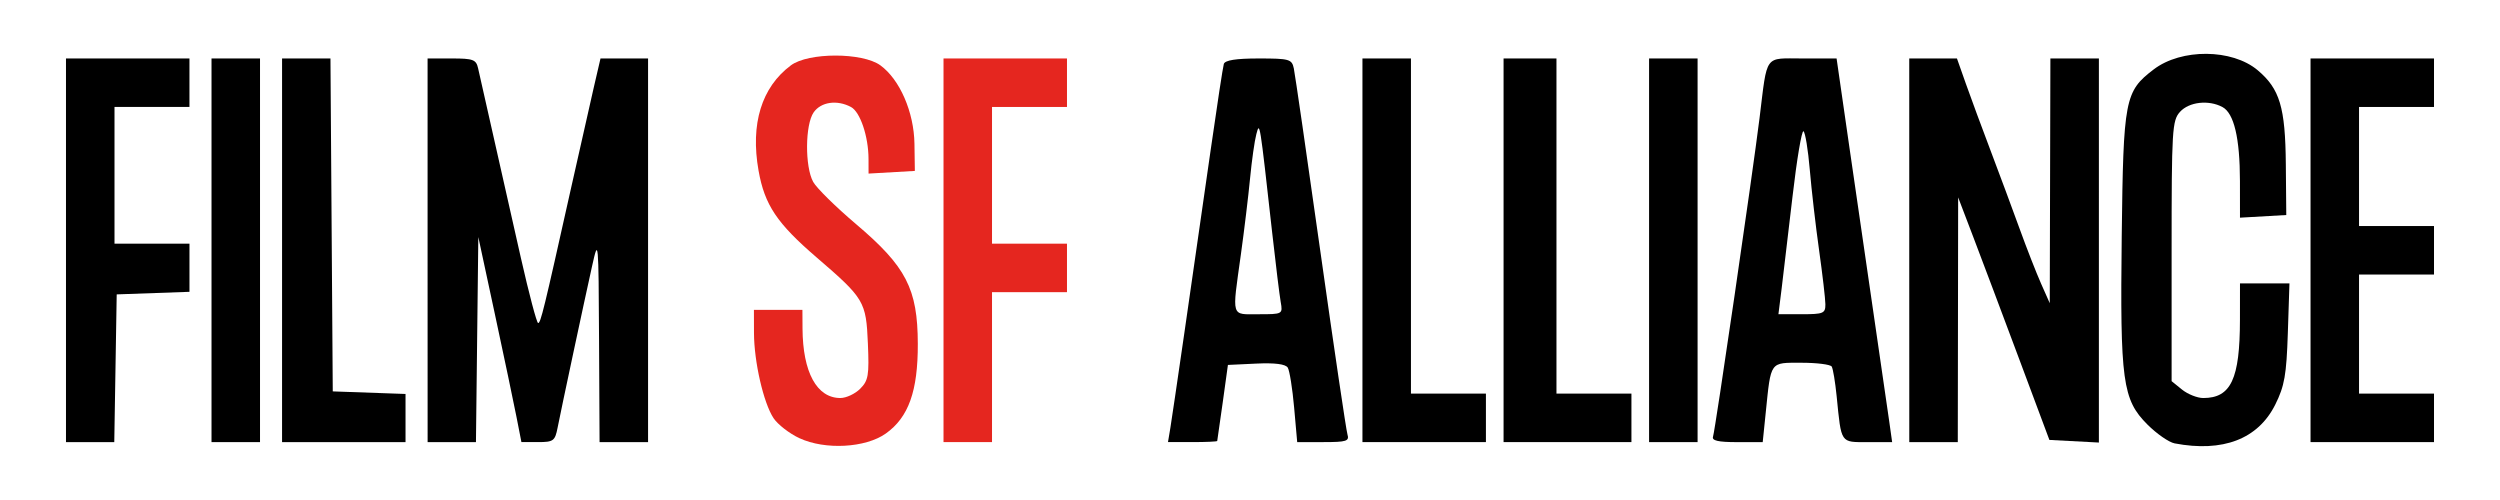 <?xml version="1.0" encoding="UTF-8" standalone="no"?>
<!-- Created with Inkscape (http://www.inkscape.org/) -->

<svg
   width="150mm"
   height="30mm"
   viewBox="0 0 150 30"
   version="1.1"
   id="svg5"
   xml:space="preserve"
   inkscape:version="1.2.2 (b0a8486541, 2022-12-01)"
   sodipodi:docname="logo-text.svg"
   xmlns:inkscape="http://www.inkscape.org/namespaces/inkscape"
   xmlns:sodipodi="http://sodipodi.sourceforge.net/DTD/sodipodi-0.dtd"
   xmlns="http://www.w3.org/2000/svg"
   xmlns:svg="http://www.w3.org/2000/svg"><sodipodi:namedview
     id="namedview7"
     pagecolor="#ffffff"
     bordercolor="#666666"
     borderopacity="1.0"
     inkscape:showpageshadow="2"
     inkscape:pageopacity="0.0"
     inkscape:pagecheckerboard="0"
     inkscape:deskcolor="#d1d1d1"
     inkscape:document-units="mm"
     showgrid="false"
     inkscape:zoom="1.2938725"
     inkscape:cx="199.01498"
     inkscape:cy="28.20989"
     inkscape:window-width="1920"
     inkscape:window-height="1003"
     inkscape:window-x="0"
     inkscape:window-y="0"
     inkscape:window-maximized="1"
     inkscape:current-layer="layer1" /><defs
     id="defs2" /><g
     inkscape:label="Layer 1"
     inkscape:groupmode="layer"
     id="layer1"><path
       style="fill:#000000;stroke-width:0.265"
       d="M 138.632,15.017 V 3.508 h 3.704 3.704 v 1.455 1.455 h -2.249 -2.249 v 3.572 3.572 h 2.249 2.249 v 1.455 1.455 h -2.249 -2.249 v 3.572 3.572 h 2.249 2.249 v 1.455 1.455 h -3.704 -3.704 z"
       id="path3336" /><path
       style="fill:#000000;stroke-width:0.265"
       d="M 114.555,15.017 V 3.508 h 1.431 1.431 l 0.537,1.521 c 0.296,0.837 0.967,2.652 1.491,4.035 0.524,1.382 1.301,3.475 1.727,4.649 0.425,1.175 1.007,2.663 1.293,3.307 l 0.52,1.172 0.019,-7.342 0.019,-7.342 h 1.455 1.455 V 15.03 26.553 l -1.485,-0.079 -1.485,-0.079 -1.828,-4.895 c -1.005,-2.692 -2.237,-5.966 -2.737,-7.276 l -0.909,-2.381 -0.011,7.342 -0.011,7.342 h -1.455 -1.455 z"
       id="path3334" /><path
       style="fill:#000000;stroke-width:0.265"
       d="m 102.782,26.196 c 0.128,-0.365 2.374,-15.747 2.791,-19.116 0.48,-3.884 0.254,-3.572 2.59,-3.572 h 2.032 l 0.754,5.226 c 0.415,2.874 1.086,7.488 1.49,10.253 0.405,2.765 0.815,5.593 0.913,6.284 l 0.177,1.257 h -1.466 c -1.653,0 -1.578,0.111 -1.863,-2.748 -0.086,-0.856 -0.219,-1.66 -0.297,-1.786 -0.078,-0.126 -0.895,-0.229 -1.817,-0.229 -1.913,0 -1.822,-0.127 -2.14,2.977 l -0.183,1.786 h -1.548 c -1.124,0 -1.517,-0.091 -1.432,-0.331 z m 6.741,-7.938 c -0.003,-0.327 -0.172,-1.786 -0.377,-3.241 -0.205,-1.455 -0.456,-3.631 -0.559,-4.834 -0.103,-1.204 -0.273,-2.242 -0.378,-2.307 -0.105,-0.065 -0.401,1.694 -0.657,3.908 -0.256,2.215 -0.551,4.711 -0.656,5.548 l -0.191,1.521 h 1.411 c 1.289,0 1.411,-0.052 1.407,-0.595 z"
       id="path3332" /><path
       style="fill:#000000;stroke-width:0.265"
       d="M 98.945,15.017 V 3.508 h 1.455 1.455 V 15.017 26.527 h -1.455 -1.455 z"
       id="path3330" /><path
       style="fill:#000000;stroke-width:0.265"
       d="M 90.214,15.017 V 3.508 h 1.587 1.587 V 13.562 23.616 h 2.249 2.249 v 1.455 1.455 h -3.836 -3.836 z"
       id="path3328" /><path
       style="fill:#000000;stroke-width:0.265"
       d="M 81.747,15.017 V 3.508 h 1.455 1.455 V 13.562 23.616 h 2.249 2.249 v 1.455 1.455 h -3.704 -3.704 z"
       id="path3326" /><path
       style="fill:#000000;stroke-width:0.265"
       d="m 70.223,25.667 c 0.149,-0.905 1.282,-8.716 2.427,-16.735 0.374,-2.619 0.725,-4.911 0.779,-5.093 0.068,-0.226 0.725,-0.331 2.086,-0.331 1.847,0 1.997,0.042 2.114,0.595 0.07,0.327 0.791,5.298 1.602,11.046 0.812,5.748 1.539,10.659 1.616,10.914 0.123,0.405 -0.058,0.463 -1.437,0.463 h -1.578 l -0.184,-2.073 c -0.101,-1.14 -0.273,-2.218 -0.382,-2.395 -0.132,-0.213 -0.772,-0.295 -1.895,-0.242 l -1.696,0.08 -0.311,2.249 c -0.171,1.237 -0.32,2.279 -0.331,2.315 -0.011,0.036 -0.68,0.066 -1.487,0.066 h -1.467 z m 6.62,-7.541 c -0.07,-0.4 -0.301,-2.275 -0.512,-4.167 -0.753,-6.742 -0.743,-6.68 -0.95,-5.911 -0.104,0.387 -0.274,1.578 -0.376,2.646 -0.102,1.068 -0.352,3.133 -0.554,4.588 -0.533,3.839 -0.613,3.572 1.072,3.572 1.435,0 1.447,-0.007 1.321,-0.728 z"
       id="path3324" /><path
       style="fill:#e5261f;stroke-width:0.265;stroke:none;stroke-opacity:1;fill-opacity:1"
       d="M 56.611,15.017 V 3.508 h 3.704 3.704 v 1.455 1.455 h -2.249 -2.249 v 4.101 4.101 h 2.249 2.249 v 1.455 1.455 h -2.249 -2.249 v 4.498 4.498 h -1.455 -1.455 z"
       id="path3322" /><path
       style="fill:#000000;stroke-width:0.265"
       d="M 25.655,15.017 V 3.508 h 1.45 c 1.288,0 1.465,0.066 1.582,0.595 0.161,0.727 1.376,6.113 2.567,11.377 0.486,2.146 0.95,3.902 1.033,3.903 0.154,2.6e-4 0.329,-0.717 1.97,-8.069 0.52,-2.328 1.131,-5.037 1.359,-6.019 l 0.414,-1.786 h 1.427 1.427 V 15.017 26.527 h -1.455 -1.455 l -0.031,-6.152 c -0.03,-6.015 -0.039,-6.113 -0.413,-4.432 -0.489,2.2 -1.855,8.6 -2.075,9.723 -0.155,0.789 -0.251,0.86 -1.169,0.86 h -1.001 l -0.298,-1.521 c -0.164,-0.837 -0.746,-3.605 -1.293,-6.152 l -0.995,-4.63 -0.071,6.152 -0.071,6.152 h -1.45 -1.45 z"
       id="path3320" /><path
       style="fill:#000000;stroke-width:0.265"
       d="M 16.924,15.017 V 3.508 h 1.452 1.452 l 0.069,9.988 0.069,9.988 2.183,0.077 2.183,0.077 v 1.445 1.445 h -3.704 -3.704 z"
       id="path3318" /><path
       style="fill:#000000;stroke-width:0.265"
       d="M 12.691,15.017 V 3.508 h 1.455 1.455 V 15.017 26.527 h -1.455 -1.455 z"
       id="path3316" /><path
       style="fill:#000000;stroke-width:0.265"
       d="M 3.959,15.017 V 3.508 h 3.704 3.704 v 1.455 1.455 H 9.119 6.87 v 4.101 4.101 h 2.249 2.249 v 1.445 1.444 l -2.183,0.077 -2.183,0.077 -0.073,4.432 -0.073,4.432 H 5.408 3.959 Z"
       id="path3314" /><path
       style="fill:#000000;stroke-width:0.265"
       d="m 130.475,26.602 c -0.339,-0.065 -1.073,-0.574 -1.63,-1.131 -1.494,-1.494 -1.644,-2.593 -1.541,-11.313 0.097,-8.22 0.184,-8.671 1.918,-9.993 1.658,-1.265 4.704,-1.242 6.237,0.047 1.33,1.119 1.661,2.225 1.691,5.646 l 0.027,3.043 -1.389,0.08 -1.389,0.08 -0.002,-2.197 c -0.002,-2.578 -0.355,-4.07 -1.051,-4.442 -0.829,-0.444 -2.002,-0.31 -2.545,0.289 -0.472,0.521 -0.504,1.058 -0.504,8.358 v 7.801 l 0.625,0.506 c 0.344,0.278 0.917,0.506 1.274,0.506 1.663,0 2.198,-1.142 2.201,-4.696 l 0.002,-2.183 h 1.484 1.484 l -0.097,2.977 c -0.082,2.52 -0.198,3.179 -0.756,4.299 -1.028,2.063 -3.139,2.876 -6.038,2.324 z"
       id="path3312" /><path
       style="fill:#e5261f;stroke-width:0.265;stroke:none;stroke-opacity:1;fill-opacity:1"
       d="m 47.967,26.293 c -0.607,-0.284 -1.308,-0.828 -1.558,-1.209 -0.601,-0.918 -1.165,-3.377 -1.17,-5.105 l -0.004,-1.389 h 1.455 1.455 l 0.006,1.124 c 0.015,2.623 0.857,4.167 2.272,4.167 0.348,0 0.882,-0.25 1.187,-0.555 0.492,-0.492 0.545,-0.804 0.463,-2.719 -0.108,-2.522 -0.212,-2.698 -3.079,-5.164 -2.381,-2.048 -3.115,-3.146 -3.481,-5.204 -0.497,-2.802 0.179,-5.003 1.939,-6.317 1.048,-0.783 4.293,-0.784 5.369,-0.003 1.167,0.848 2.018,2.808 2.046,4.712 l 0.024,1.624 -1.389,0.08 -1.389,0.08 -0.002,-0.874 c -0.002,-1.351 -0.498,-2.824 -1.051,-3.12 -0.836,-0.447 -1.798,-0.31 -2.24,0.32 -0.515,0.736 -0.533,3.259 -0.029,4.174 0.2,0.364 1.357,1.503 2.57,2.531 3.012,2.552 3.698,3.881 3.707,7.183 0.008,2.837 -0.552,4.409 -1.919,5.382 -1.216,0.866 -3.648,0.997 -5.183,0.28 z"
       id="path664" /></g></svg>
